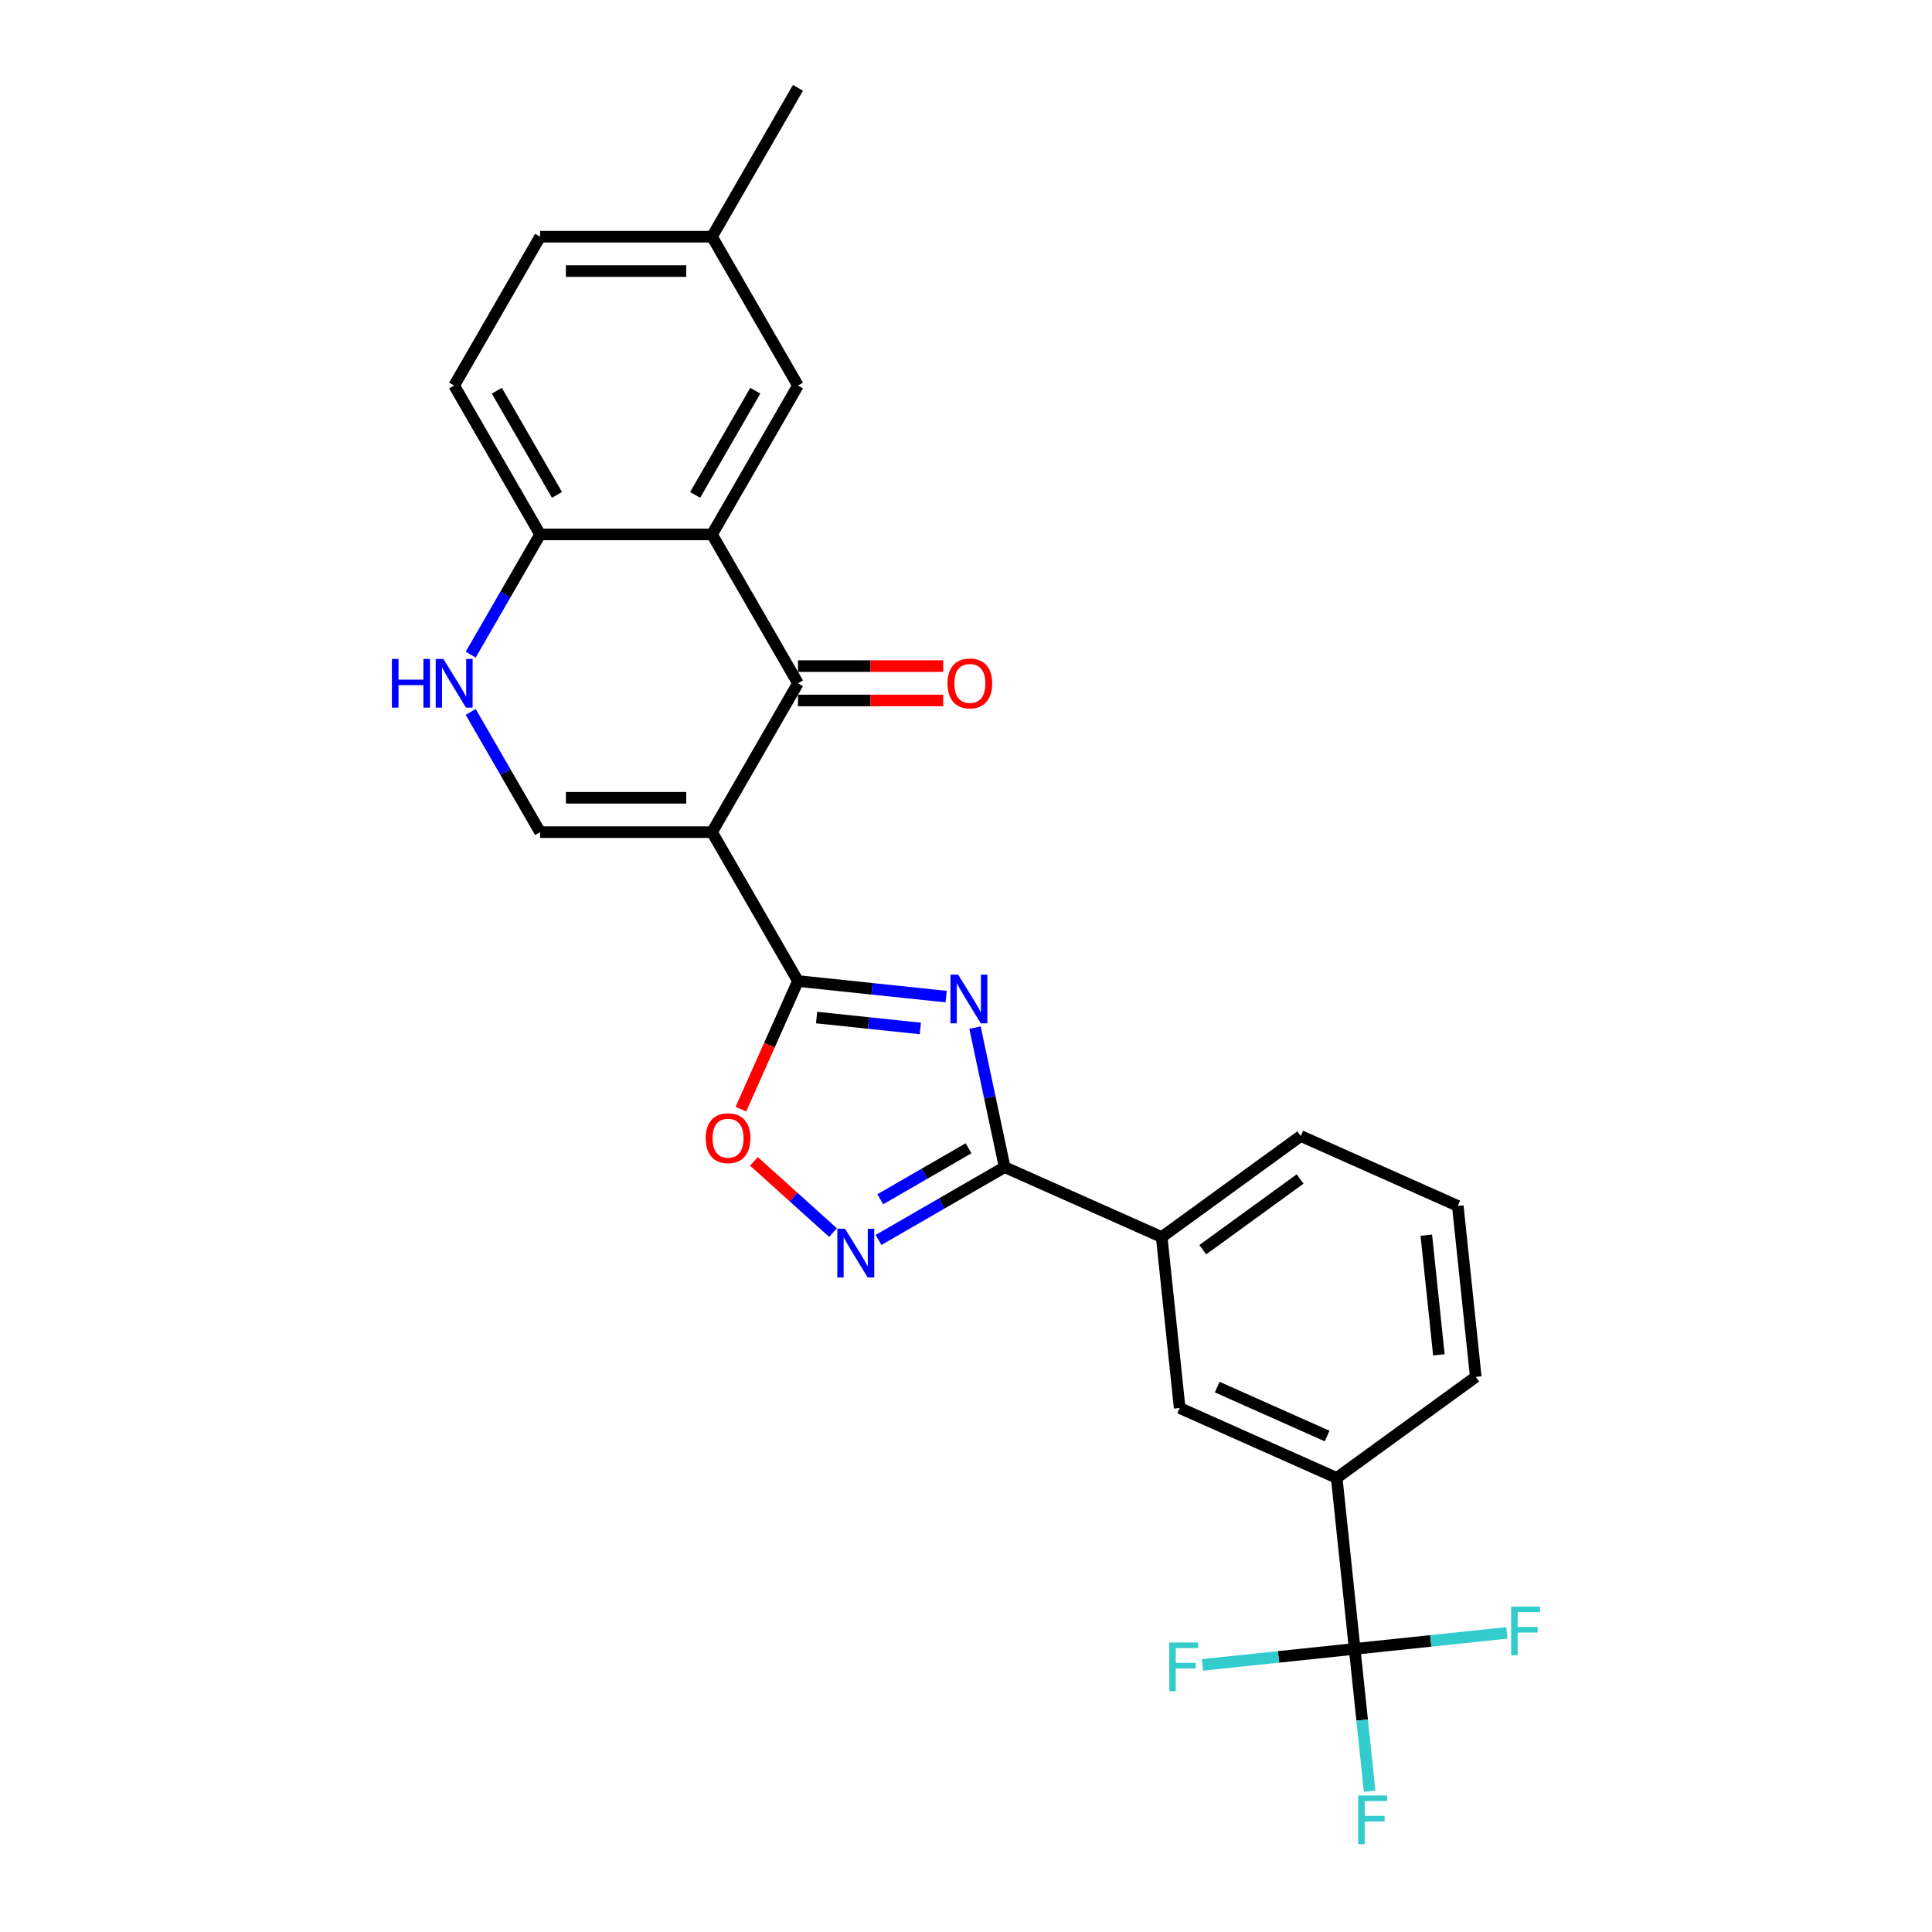 <?xml version='1.0' encoding='iso-8859-1'?>
<svg version='1.1' baseProfile='full'
              xmlns='http://www.w3.org/2000/svg'
                      xmlns:rdkit='http://www.rdkit.org/xml'
                      xmlns:xlink='http://www.w3.org/1999/xlink'
                  xml:space='preserve'
width='1000px' height='1000px' viewBox='0 0 1000 1000'>
<!-- END OF HEADER -->
<rect style='opacity:1.0;fill:#FFFFFF;stroke:none' width='1000' height='1000' x='0' y='0'> </rect>
<path class='bond-1' d='M 368.536,430.724 L 413.023,507.778' style='fill:none;fill-rule:evenodd;stroke:#000000;stroke-width:6px;stroke-linecap:butt;stroke-linejoin:miter;stroke-opacity:1' />
<path class='bond-2' d='M 368.536,430.724 L 413.023,353.67' style='fill:none;fill-rule:evenodd;stroke:#000000;stroke-width:6px;stroke-linecap:butt;stroke-linejoin:miter;stroke-opacity:1' />
<path class='bond-6' d='M 368.536,430.724 L 279.562,430.724' style='fill:none;fill-rule:evenodd;stroke:#000000;stroke-width:6px;stroke-linecap:butt;stroke-linejoin:miter;stroke-opacity:1' />
<path class='bond-6' d='M 355.19,412.929 L 292.908,412.929' style='fill:none;fill-rule:evenodd;stroke:#000000;stroke-width:6px;stroke-linecap:butt;stroke-linejoin:miter;stroke-opacity:1' />
<path class='bond-0' d='M 489.73,515.84 L 451.376,511.809' style='fill:none;fill-rule:evenodd;stroke:#0000FF;stroke-width:6px;stroke-linecap:butt;stroke-linejoin:miter;stroke-opacity:1' />
<path class='bond-0' d='M 451.376,511.809 L 413.023,507.778' style='fill:none;fill-rule:evenodd;stroke:#000000;stroke-width:6px;stroke-linecap:butt;stroke-linejoin:miter;stroke-opacity:1' />
<path class='bond-0' d='M 476.364,532.328 L 449.516,529.506' style='fill:none;fill-rule:evenodd;stroke:#0000FF;stroke-width:6px;stroke-linecap:butt;stroke-linejoin:miter;stroke-opacity:1' />
<path class='bond-0' d='M 449.516,529.506 L 422.669,526.685' style='fill:none;fill-rule:evenodd;stroke:#000000;stroke-width:6px;stroke-linecap:butt;stroke-linejoin:miter;stroke-opacity:1' />
<path class='bond-3' d='M 504.661,531.901 L 512.335,568.005' style='fill:none;fill-rule:evenodd;stroke:#0000FF;stroke-width:6px;stroke-linecap:butt;stroke-linejoin:miter;stroke-opacity:1' />
<path class='bond-3' d='M 512.335,568.005 L 520.009,604.108' style='fill:none;fill-rule:evenodd;stroke:#000000;stroke-width:6px;stroke-linecap:butt;stroke-linejoin:miter;stroke-opacity:1' />
<path class='bond-7' d='M 413.023,507.778 L 398.26,540.936' style='fill:none;fill-rule:evenodd;stroke:#000000;stroke-width:6px;stroke-linecap:butt;stroke-linejoin:miter;stroke-opacity:1' />
<path class='bond-7' d='M 398.26,540.936 L 383.497,574.095' style='fill:none;fill-rule:evenodd;stroke:#FF0000;stroke-width:6px;stroke-linecap:butt;stroke-linejoin:miter;stroke-opacity:1' />
<path class='bond-4' d='M 413.023,353.67 L 368.536,276.616' style='fill:none;fill-rule:evenodd;stroke:#000000;stroke-width:6px;stroke-linecap:butt;stroke-linejoin:miter;stroke-opacity:1' />
<path class='bond-15' d='M 413.023,362.568 L 450.615,362.568' style='fill:none;fill-rule:evenodd;stroke:#000000;stroke-width:6px;stroke-linecap:butt;stroke-linejoin:miter;stroke-opacity:1' />
<path class='bond-15' d='M 450.615,362.568 L 488.206,362.568' style='fill:none;fill-rule:evenodd;stroke:#FF0000;stroke-width:6px;stroke-linecap:butt;stroke-linejoin:miter;stroke-opacity:1' />
<path class='bond-15' d='M 413.023,344.773 L 450.615,344.773' style='fill:none;fill-rule:evenodd;stroke:#000000;stroke-width:6px;stroke-linecap:butt;stroke-linejoin:miter;stroke-opacity:1' />
<path class='bond-15' d='M 450.615,344.773 L 488.206,344.773' style='fill:none;fill-rule:evenodd;stroke:#FF0000;stroke-width:6px;stroke-linecap:butt;stroke-linejoin:miter;stroke-opacity:1' />
<path class='bond-11' d='M 520.009,604.108 L 601.291,640.297' style='fill:none;fill-rule:evenodd;stroke:#000000;stroke-width:6px;stroke-linecap:butt;stroke-linejoin:miter;stroke-opacity:1' />
<path class='bond-27' d='M 520.009,604.108 L 487.372,622.951' style='fill:none;fill-rule:evenodd;stroke:#000000;stroke-width:6px;stroke-linecap:butt;stroke-linejoin:miter;stroke-opacity:1' />
<path class='bond-27' d='M 487.372,622.951 L 454.735,641.794' style='fill:none;fill-rule:evenodd;stroke:#0000FF;stroke-width:6px;stroke-linecap:butt;stroke-linejoin:miter;stroke-opacity:1' />
<path class='bond-27' d='M 501.32,594.35 L 478.474,607.54' style='fill:none;fill-rule:evenodd;stroke:#000000;stroke-width:6px;stroke-linecap:butt;stroke-linejoin:miter;stroke-opacity:1' />
<path class='bond-27' d='M 478.474,607.54 L 455.629,620.73' style='fill:none;fill-rule:evenodd;stroke:#0000FF;stroke-width:6px;stroke-linecap:butt;stroke-linejoin:miter;stroke-opacity:1' />
<path class='bond-14' d='M 368.536,276.616 L 413.023,199.562' style='fill:none;fill-rule:evenodd;stroke:#000000;stroke-width:6px;stroke-linecap:butt;stroke-linejoin:miter;stroke-opacity:1' />
<path class='bond-14' d='M 359.798,256.161 L 390.939,202.223' style='fill:none;fill-rule:evenodd;stroke:#000000;stroke-width:6px;stroke-linecap:butt;stroke-linejoin:miter;stroke-opacity:1' />
<path class='bond-26' d='M 368.536,276.616 L 279.562,276.616' style='fill:none;fill-rule:evenodd;stroke:#000000;stroke-width:6px;stroke-linecap:butt;stroke-linejoin:miter;stroke-opacity:1' />
<path class='bond-5' d='M 431.175,637.988 L 410.702,619.555' style='fill:none;fill-rule:evenodd;stroke:#0000FF;stroke-width:6px;stroke-linecap:butt;stroke-linejoin:miter;stroke-opacity:1' />
<path class='bond-5' d='M 410.702,619.555 L 390.229,601.121' style='fill:none;fill-rule:evenodd;stroke:#FF0000;stroke-width:6px;stroke-linecap:butt;stroke-linejoin:miter;stroke-opacity:1' />
<path class='bond-9' d='M 279.562,430.724 L 261.597,399.609' style='fill:none;fill-rule:evenodd;stroke:#000000;stroke-width:6px;stroke-linecap:butt;stroke-linejoin:miter;stroke-opacity:1' />
<path class='bond-9' d='M 261.597,399.609 L 243.633,368.493' style='fill:none;fill-rule:evenodd;stroke:#0000FF;stroke-width:6px;stroke-linecap:butt;stroke-linejoin:miter;stroke-opacity:1' />
<path class='bond-8' d='M 701.173,853.46 L 691.873,764.973' style='fill:none;fill-rule:evenodd;stroke:#000000;stroke-width:6px;stroke-linecap:butt;stroke-linejoin:miter;stroke-opacity:1' />
<path class='bond-16' d='M 701.173,853.46 L 705.044,890.292' style='fill:none;fill-rule:evenodd;stroke:#000000;stroke-width:6px;stroke-linecap:butt;stroke-linejoin:miter;stroke-opacity:1' />
<path class='bond-16' d='M 705.044,890.292 L 708.916,927.124' style='fill:none;fill-rule:evenodd;stroke:#33CCCC;stroke-width:6px;stroke-linecap:butt;stroke-linejoin:miter;stroke-opacity:1' />
<path class='bond-17' d='M 701.173,853.46 L 661.788,857.599' style='fill:none;fill-rule:evenodd;stroke:#000000;stroke-width:6px;stroke-linecap:butt;stroke-linejoin:miter;stroke-opacity:1' />
<path class='bond-17' d='M 661.788,857.599 L 622.402,861.739' style='fill:none;fill-rule:evenodd;stroke:#33CCCC;stroke-width:6px;stroke-linecap:butt;stroke-linejoin:miter;stroke-opacity:1' />
<path class='bond-18' d='M 701.173,853.46 L 740.559,849.32' style='fill:none;fill-rule:evenodd;stroke:#000000;stroke-width:6px;stroke-linecap:butt;stroke-linejoin:miter;stroke-opacity:1' />
<path class='bond-18' d='M 740.559,849.32 L 779.944,845.181' style='fill:none;fill-rule:evenodd;stroke:#33CCCC;stroke-width:6px;stroke-linecap:butt;stroke-linejoin:miter;stroke-opacity:1' />
<path class='bond-10' d='M 243.633,338.847 L 261.597,307.732' style='fill:none;fill-rule:evenodd;stroke:#0000FF;stroke-width:6px;stroke-linecap:butt;stroke-linejoin:miter;stroke-opacity:1' />
<path class='bond-10' d='M 261.597,307.732 L 279.562,276.616' style='fill:none;fill-rule:evenodd;stroke:#000000;stroke-width:6px;stroke-linecap:butt;stroke-linejoin:miter;stroke-opacity:1' />
<path class='bond-19' d='M 279.562,276.616 L 235.075,199.562' style='fill:none;fill-rule:evenodd;stroke:#000000;stroke-width:6px;stroke-linecap:butt;stroke-linejoin:miter;stroke-opacity:1' />
<path class='bond-19' d='M 288.3,256.161 L 257.159,202.223' style='fill:none;fill-rule:evenodd;stroke:#000000;stroke-width:6px;stroke-linecap:butt;stroke-linejoin:miter;stroke-opacity:1' />
<path class='bond-13' d='M 601.291,640.297 L 610.591,728.784' style='fill:none;fill-rule:evenodd;stroke:#000000;stroke-width:6px;stroke-linecap:butt;stroke-linejoin:miter;stroke-opacity:1' />
<path class='bond-23' d='M 601.291,640.297 L 673.272,588' style='fill:none;fill-rule:evenodd;stroke:#000000;stroke-width:6px;stroke-linecap:butt;stroke-linejoin:miter;stroke-opacity:1' />
<path class='bond-23' d='M 622.547,646.849 L 672.935,610.241' style='fill:none;fill-rule:evenodd;stroke:#000000;stroke-width:6px;stroke-linecap:butt;stroke-linejoin:miter;stroke-opacity:1' />
<path class='bond-12' d='M 691.873,764.973 L 610.591,728.784' style='fill:none;fill-rule:evenodd;stroke:#000000;stroke-width:6px;stroke-linecap:butt;stroke-linejoin:miter;stroke-opacity:1' />
<path class='bond-12' d='M 686.918,743.288 L 630.021,717.956' style='fill:none;fill-rule:evenodd;stroke:#000000;stroke-width:6px;stroke-linecap:butt;stroke-linejoin:miter;stroke-opacity:1' />
<path class='bond-29' d='M 691.873,764.973 L 763.855,712.675' style='fill:none;fill-rule:evenodd;stroke:#000000;stroke-width:6px;stroke-linecap:butt;stroke-linejoin:miter;stroke-opacity:1' />
<path class='bond-20' d='M 413.023,199.562 L 368.536,122.508' style='fill:none;fill-rule:evenodd;stroke:#000000;stroke-width:6px;stroke-linecap:butt;stroke-linejoin:miter;stroke-opacity:1' />
<path class='bond-21' d='M 235.075,199.562 L 279.562,122.508' style='fill:none;fill-rule:evenodd;stroke:#000000;stroke-width:6px;stroke-linecap:butt;stroke-linejoin:miter;stroke-opacity:1' />
<path class='bond-25' d='M 368.536,122.508 L 413.023,45.455' style='fill:none;fill-rule:evenodd;stroke:#000000;stroke-width:6px;stroke-linecap:butt;stroke-linejoin:miter;stroke-opacity:1' />
<path class='bond-28' d='M 368.536,122.508 L 279.562,122.508' style='fill:none;fill-rule:evenodd;stroke:#000000;stroke-width:6px;stroke-linecap:butt;stroke-linejoin:miter;stroke-opacity:1' />
<path class='bond-28' d='M 355.19,140.303 L 292.908,140.303' style='fill:none;fill-rule:evenodd;stroke:#000000;stroke-width:6px;stroke-linecap:butt;stroke-linejoin:miter;stroke-opacity:1' />
<path class='bond-22' d='M 763.855,712.675 L 754.554,624.189' style='fill:none;fill-rule:evenodd;stroke:#000000;stroke-width:6px;stroke-linecap:butt;stroke-linejoin:miter;stroke-opacity:1' />
<path class='bond-22' d='M 744.762,701.262 L 738.252,639.322' style='fill:none;fill-rule:evenodd;stroke:#000000;stroke-width:6px;stroke-linecap:butt;stroke-linejoin:miter;stroke-opacity:1' />
<path class='bond-24' d='M 673.272,588 L 754.554,624.189' style='fill:none;fill-rule:evenodd;stroke:#000000;stroke-width:6px;stroke-linecap:butt;stroke-linejoin:miter;stroke-opacity:1' />
<path  class='atom-1' d='M 495.94 504.48
L 504.197 517.826
Q 505.015 519.143, 506.332 521.527
Q 507.649 523.912, 507.72 524.054
L 507.72 504.48
L 511.066 504.48
L 511.066 529.677
L 507.614 529.677
L 498.752 515.085
Q 497.72 513.377, 496.616 511.42
Q 495.549 509.462, 495.228 508.857
L 495.228 529.677
L 491.954 529.677
L 491.954 504.48
L 495.94 504.48
' fill='#0000FF'/>
<path  class='atom-6' d='M 437.385 635.997
L 445.642 649.343
Q 446.46 650.66, 447.777 653.044
Q 449.094 655.429, 449.165 655.571
L 449.165 635.997
L 452.511 635.997
L 452.511 661.194
L 449.058 661.194
L 440.197 646.602
Q 439.164 644.894, 438.061 642.937
Q 436.994 640.979, 436.673 640.374
L 436.673 661.194
L 433.399 661.194
L 433.399 635.997
L 437.385 635.997
' fill='#0000FF'/>
<path  class='atom-8' d='M 365.267 589.131
Q 365.267 583.081, 368.257 579.7
Q 371.246 576.319, 376.834 576.319
Q 382.422 576.319, 385.411 579.7
Q 388.401 583.081, 388.401 589.131
Q 388.401 595.253, 385.376 598.74
Q 382.35 602.193, 376.834 602.193
Q 371.282 602.193, 368.257 598.74
Q 365.267 595.288, 365.267 589.131
M 376.834 599.345
Q 380.678 599.345, 382.742 596.783
Q 384.842 594.185, 384.842 589.131
Q 384.842 584.184, 382.742 581.693
Q 380.678 579.166, 376.834 579.166
Q 372.99 579.166, 370.891 581.657
Q 368.826 584.149, 368.826 589.131
Q 368.826 594.22, 370.891 596.783
Q 372.99 599.345, 376.834 599.345
' fill='#FF0000'/>
<path  class='atom-10' d='M 202.848 341.071
L 206.265 341.071
L 206.265 351.784
L 219.148 351.784
L 219.148 341.071
L 222.565 341.071
L 222.565 366.269
L 219.148 366.269
L 219.148 354.631
L 206.265 354.631
L 206.265 366.269
L 202.848 366.269
L 202.848 341.071
' fill='#0000FF'/>
<path  class='atom-10' d='M 229.505 341.071
L 237.762 354.418
Q 238.58 355.734, 239.897 358.119
Q 241.214 360.503, 241.285 360.646
L 241.285 341.071
L 244.631 341.071
L 244.631 366.269
L 241.178 366.269
L 232.317 351.677
Q 231.284 349.969, 230.181 348.011
Q 229.113 346.054, 228.793 345.449
L 228.793 366.269
L 225.519 366.269
L 225.519 341.071
L 229.505 341.071
' fill='#0000FF'/>
<path  class='atom-16' d='M 490.431 353.741
Q 490.431 347.691, 493.42 344.31
Q 496.41 340.929, 501.997 340.929
Q 507.585 340.929, 510.574 344.31
Q 513.564 347.691, 513.564 353.741
Q 513.564 359.863, 510.539 363.351
Q 507.514 366.803, 501.997 366.803
Q 496.445 366.803, 493.42 363.351
Q 490.431 359.898, 490.431 353.741
M 501.997 363.956
Q 505.841 363.956, 507.905 361.393
Q 510.005 358.795, 510.005 353.741
Q 510.005 348.794, 507.905 346.303
Q 505.841 343.776, 501.997 343.776
Q 498.154 343.776, 496.054 346.268
Q 493.99 348.759, 493.99 353.741
Q 493.99 358.831, 496.054 361.393
Q 498.154 363.956, 501.997 363.956
' fill='#FF0000'/>
<path  class='atom-17' d='M 702.982 929.348
L 717.965 929.348
L 717.965 932.231
L 706.363 932.231
L 706.363 939.883
L 716.684 939.883
L 716.684 942.801
L 706.363 942.801
L 706.363 954.545
L 702.982 954.545
L 702.982 929.348
' fill='#33CCCC'/>
<path  class='atom-18' d='M 605.195 850.162
L 620.178 850.162
L 620.178 853.044
L 608.576 853.044
L 608.576 860.696
L 618.897 860.696
L 618.897 863.614
L 608.576 863.614
L 608.576 875.359
L 605.195 875.359
L 605.195 850.162
' fill='#33CCCC'/>
<path  class='atom-19' d='M 782.168 831.561
L 797.152 831.561
L 797.152 834.444
L 785.549 834.444
L 785.549 842.095
L 795.87 842.095
L 795.87 845.014
L 785.549 845.014
L 785.549 856.758
L 782.168 856.758
L 782.168 831.561
' fill='#33CCCC'/>
</svg>
